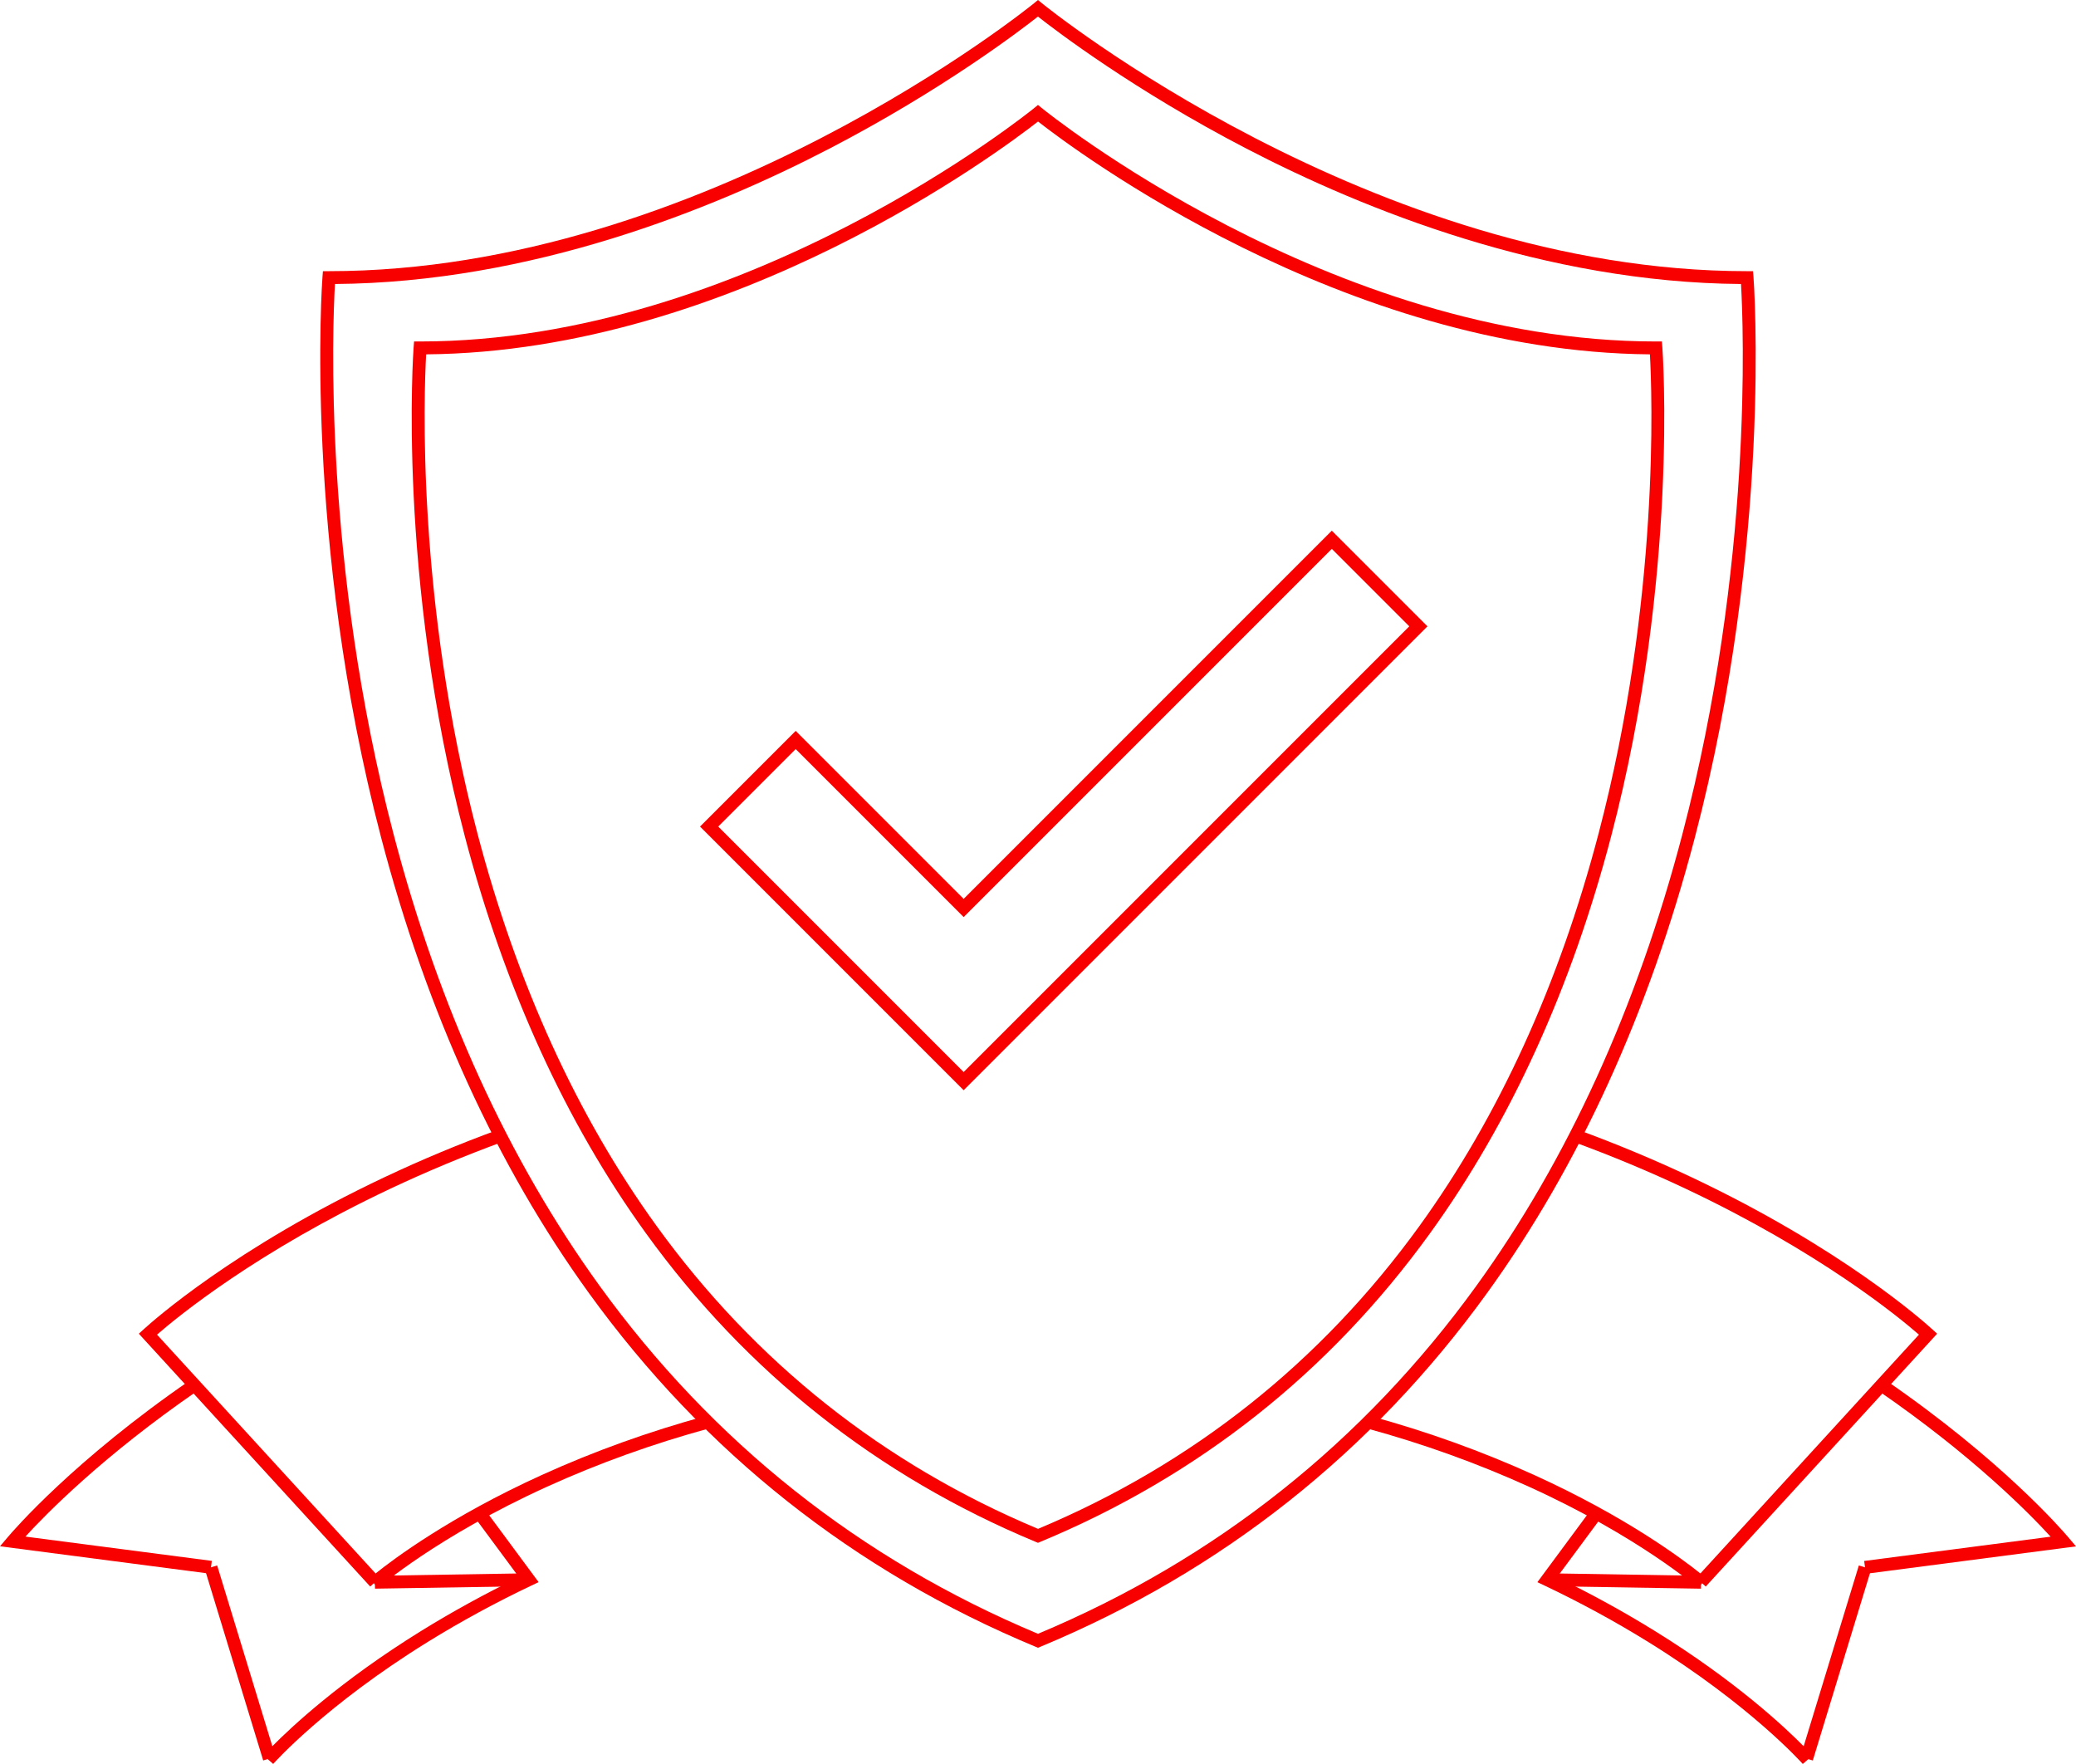 <?xml version="1.0" encoding="UTF-8"?>
<svg id="Ebene_2" data-name="Ebene 2" xmlns="http://www.w3.org/2000/svg" viewBox="0 0 483.75 410.98">
  <defs>
    <style>
      .cls-1 {
        fill: #f90000;
      }
    </style>
  </defs>
  <g id="Ebene_1-2" data-name="Ebene 1">
    <g>
      <g>
        <path class="cls-1" d="m241.87,359.46l-.58-.24c-36.82-15.31-67.36-39.48-90.76-71.86-18.7-25.87-32.9-57-42.22-92.52-15.84-60.41-11.97-113.37-11.93-113.9l.11-1.38h1.39c75.98,0,142.37-53.79,143.04-54.33l.95-.78.95.78c.66.54,67.06,54.33,143.04,54.33h1.39l.11,1.38c.04.53,3.91,53.49-11.93,113.9-9.31,35.52-23.52,66.65-42.22,92.52-23.4,32.38-53.94,56.56-90.76,71.86l-.58.24ZM99.3,82.56c-.49,8.68-2.36,57.08,11.95,111.61,9.23,35.14,23.27,65.92,41.75,91.47,22.95,31.73,52.85,55.47,88.88,70.57,36.03-15.1,65.93-38.84,88.88-70.57,18.48-25.56,32.53-56.33,41.75-91.47,14.31-54.53,12.44-102.93,11.95-111.61-71.5-.61-134.17-47.67-142.58-54.25-8.41,6.58-71.08,53.64-142.58,54.25Z"/>
        <path class="cls-1" d="m241.87,383.91l-.58-.24c-42.21-17.55-77.22-45.27-104.06-82.39-21.44-29.67-37.73-65.36-48.41-106.09-18.17-69.29-13.73-130.02-13.68-130.63l.11-1.38h1.39C163.92,63.18,240.16,1.41,240.92.78l.95-.78.95.78c.76.62,77.01,62.4,164.28,62.4h1.39l.11,1.38c.05.61,4.49,61.34-13.68,130.63-10.68,40.73-26.97,76.43-48.41,106.09-26.83,37.12-61.84,64.84-104.06,82.39l-.58.24ZM78.05,66.17c-.54,9.39-2.84,65.3,13.7,128.34,10.59,40.36,26.72,75.7,47.95,105.05,26.38,36.48,60.75,63.76,102.17,81.1,41.42-17.34,75.79-44.62,102.17-81.1,21.22-29.35,37.36-64.7,47.95-105.05,16.55-63.04,14.24-118.95,13.7-128.34-45.66-.34-87.8-17.29-115.22-31.53-26.25-13.63-44.36-27.44-48.61-30.78-4.24,3.34-22.36,17.15-48.61,30.78-27.42,14.24-69.56,31.19-115.22,31.53Z"/>
        <path class="cls-1" d="m224.55,254.01l-61.43-61.43,22.29-22.29,39.14,39.14,85.79-85.79,22.29,22.29-108.08,108.08Zm-57.19-61.43l57.19,57.19,103.84-103.84-18.05-18.05-85.79,85.79-39.14-39.14-18.05,18.05Z"/>
      </g>
      <g>
        <g>
          <path class="cls-1" d="m63.66,410.98l-1.3-1.13-1.03.32-13.6-44.56,2.87-.88,12.86,42.12c4.4-4.46,15.91-15.24,34.65-26.84,7.31-4.52,14.98-8.73,22.83-12.53l-10.38-14.02,2.41-1.79,12.54,16.95-1.65.78c-8.32,3.95-16.46,8.38-24.18,13.15-23.89,14.78-35.9,28.28-36.01,28.42Z"/>
          <path class="cls-1" d="m48.97,366.66l-48.97-6.39,1.78-2.1c1.52-1.8,15.62-18.09,42.7-36.71l1.7,2.47c-22.18,15.25-35.5,28.87-40.26,34.08l43.44,5.66-.39,2.97Z"/>
        </g>
        <rect class="cls-1" x="87.37" y="366.85" width="35.85" height="3" transform="translate(-5.98 1.76) rotate(-.93)"/>
        <g>
          <path class="cls-1" d="m420.08,410.98c-.12-.13-12.12-13.63-36.01-28.42-7.72-4.78-15.86-9.2-24.18-13.15l-1.65-.78,12.54-16.95,2.41,1.79-10.38,14.02c7.85,3.8,15.52,8.01,22.83,12.53,18.74,11.59,30.25,22.38,34.65,26.84l12.86-42.12,2.87.88-13.6,44.56-1.03-.32-1.3,1.13Z"/>
          <path class="cls-1" d="m434.78,366.66l-.39-2.97,43.44-5.66c-4.75-5.21-18.07-18.83-40.26-34.08l1.7-2.47c27.08,18.62,41.18,34.91,42.7,36.71l1.78,2.1-48.97,6.39Z"/>
        </g>
        <path class="cls-1" d="m395.64,370c-.13-.12-13.8-12-39.34-23.6-12.04-5.47-24.77-10.05-37.85-13.61l.79-2.89c13.23,3.61,26.11,8.24,38.3,13.78,21.35,9.7,34.55,19.6,38.68,22.92l50.93-55.64c-4.86-4.24-23.27-19.33-54.42-34.03-8.39-3.96-17.17-7.62-26.1-10.89l1.03-2.82c9.01,3.3,17.87,7,26.34,10.99,35.03,16.52,54.21,33.63,56.28,35.52l1.11,1.01-53.92,58.91-.84-.77-1,1.12Z"/>
        <path class="cls-1" d="m88.11,370l-1-1.12-.84.77-53.92-58.91,1.11-1.01c2.07-1.9,21.26-19.01,56.28-35.52,8.47-4,17.34-7.7,26.34-10.99l1.03,2.82c-8.92,3.27-17.7,6.93-26.1,10.89-31.15,14.69-49.55,29.79-54.42,34.03l50.93,55.64c4.13-3.32,17.33-13.22,38.68-22.92,12.18-5.54,25.07-10.17,38.3-13.78l.79,2.89c-13.07,3.56-25.81,8.14-37.85,13.61-25.54,11.6-39.21,23.48-39.34,23.6Z"/>
        <rect class="cls-1" x="376.95" y="350.43" width="3" height="35.85" transform="translate(3.95 740.71) rotate(-89.06)"/>
      </g>
    </g>
  </g>
</svg>
